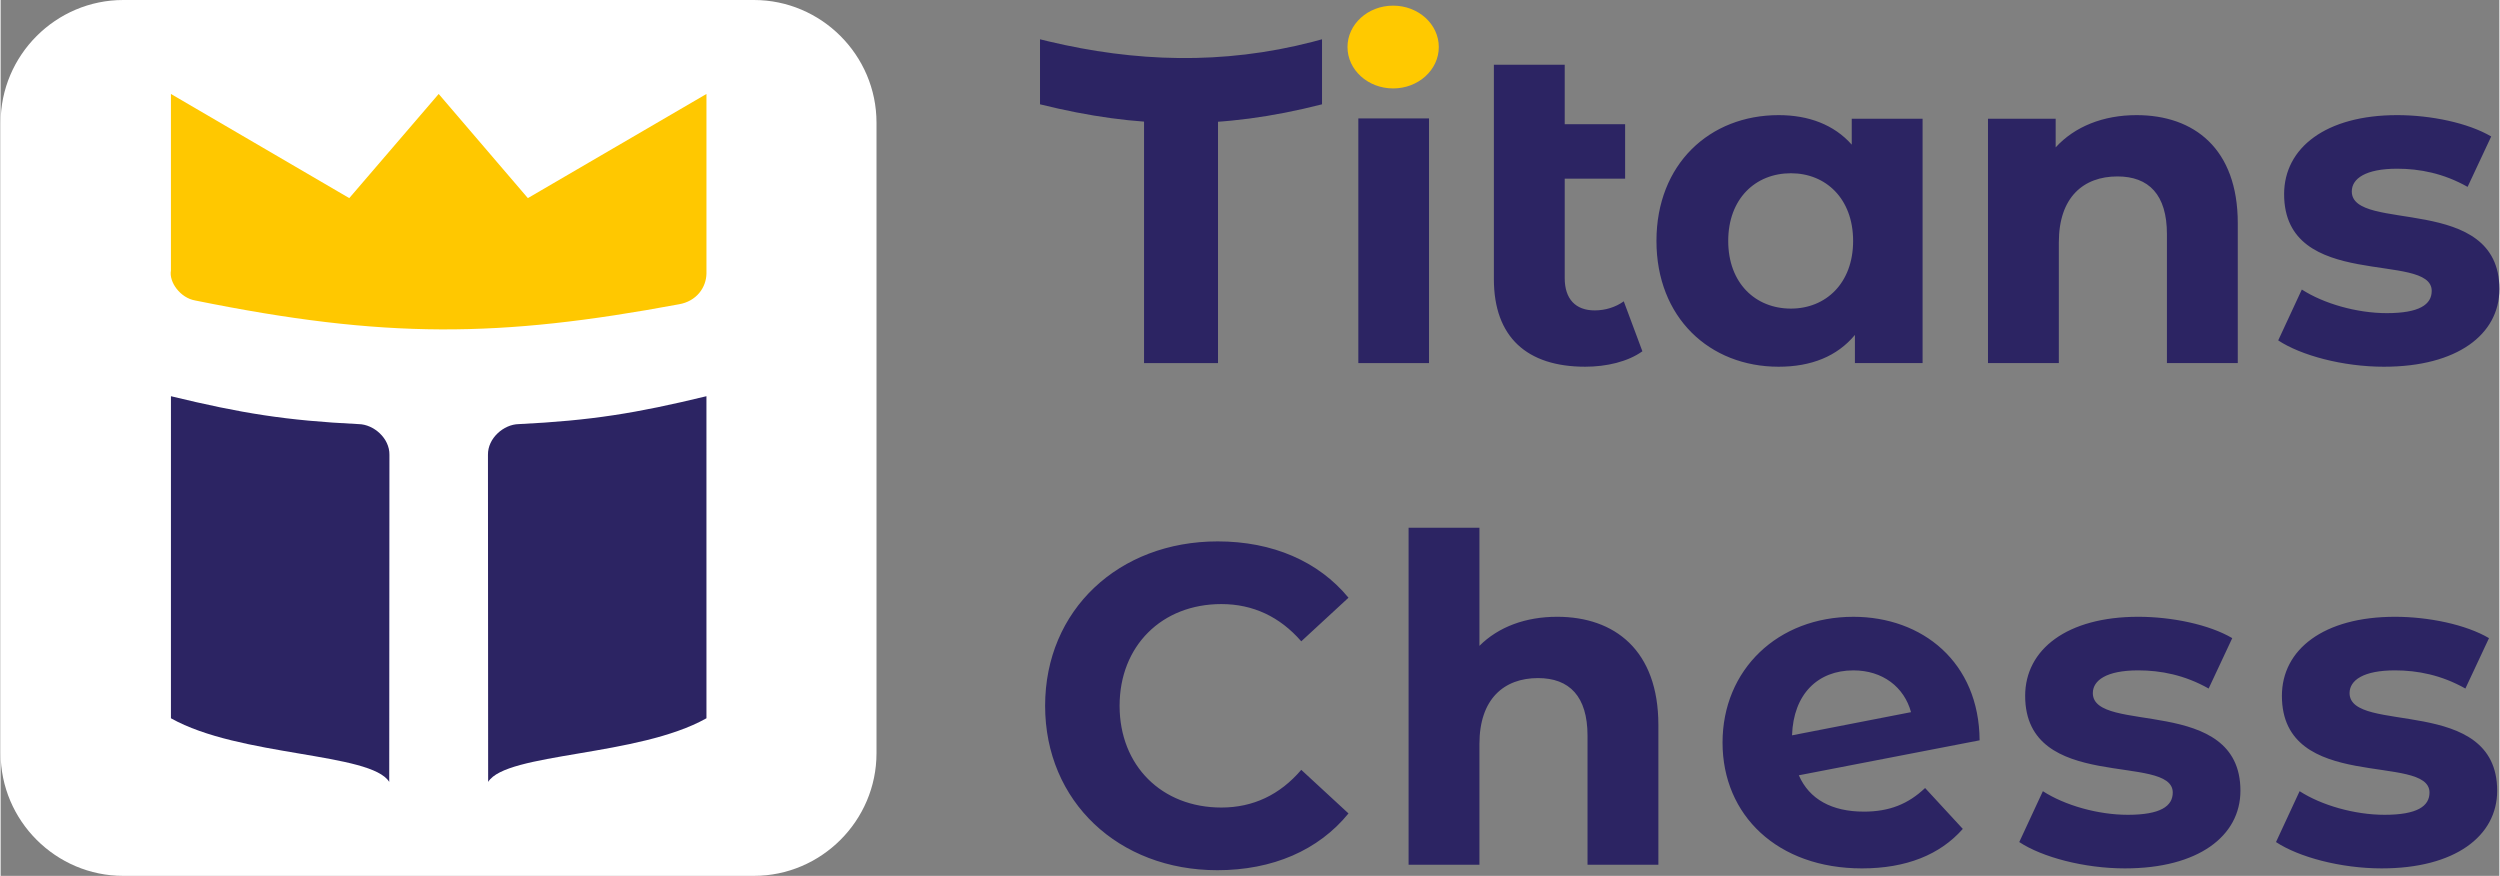 <?xml version="1.0" encoding="UTF-8"?> <!-- Creator: CorelDRAW --> <svg xmlns="http://www.w3.org/2000/svg" xmlns:xlink="http://www.w3.org/1999/xlink" xmlns:xodm="http://www.corel.com/coreldraw/odm/2003" xml:space="preserve" width="3.057in" height="1.071in" version="1.1" style="shape-rendering:geometricPrecision; text-rendering:geometricPrecision; image-rendering:optimizeQuality; fill-rule:evenodd; clip-rule:evenodd" viewBox="0 0 3063.22 1073.72"><rect x="0" y="0" width="3063.22" height="1073.72" fill="#808080" stroke="none"/> <defs> <style type="text/css"> <![CDATA[ .fil2 {fill:#2C2463} .fil1 {fill:#FFC800} .fil3 {fill:#FFC900} .fil0 {fill:white} ]]> </style> </defs> <g id="Layer_x0020_1">  <g id="Titans-logo_full_dark"> <path class="fil0" d="M150.33 0l773.07 0c82.68,0 150.33,67.65 150.33,150.33l0 773.07c0,82.68 -67.65,150.33 -150.33,150.33l-773.07 0c-82.68,0 -150.33,-67.65 -150.33,-150.33l0 -773.07c0,-82.68 67.65,-150.33 150.33,-150.33z"></path> <path class="fil1" d="M865.28 335.18l0 -219.99 -218.94 127.68 -109.32 -127.68 -109.62 127.68 -218.63 -127.68 0.01 216.34c-2.64,14.26 11.51,33.75 29.8,36.84 233.23,47.3 372.55,45.64 592.98,4.65 21.37,-3.64 33.48,-20.39 33.72,-37.85z"></path> <path class="fil2" d="M865.26 485.72l0.02 394.8c-83.97,47.27 -245.26,41.91 -267.63,78.02l-0.23 -400.96c-0.34,-20.4 19.32,-37.33 37.66,-37.66 89.15,-4.35 144.18,-13.36 230.18,-34.2z"></path> <path class="fil2" d="M208.79 485.72l-0.02 394.8c83.98,47.27 245.26,41.91 267.62,78.02l0.24 -400.96c0.34,-20.4 -19.33,-37.33 -37.66,-37.66 -89.15,-4.35 -144.18,-13.36 -230.18,-34.2z"></path> <path class="fil2" d="M1989.8 369.4c-10.02,7.24 -22.83,11.13 -35.63,11.13 -23.39,0 -36.75,-13.92 -36.75,-39.53l0 -121.93 74.05 0 0 -66.81 -74.05 0 0 -72.93 -86.85 0 0 262.79c0,71.26 40.64,107.45 111.91,107.45 26.17,0 52.34,-6.12 70.15,-18.93l-22.83 -61.24zm279.49 -223.81l0 31.73c-21.71,-24.5 -52.89,-36.19 -89.64,-36.19 -84.63,0 -149.77,60.13 -149.77,154.22 0,94.09 65.14,154.22 149.77,154.22 40.09,0 71.82,-12.81 93.53,-38.97l0 34.52 82.96 0 0 -299.53 -86.85 0zm-74.6 232.72c-43.43,0 -76.83,-31.18 -76.83,-82.96 0,-51.78 33.4,-82.96 76.83,-82.96 42.87,0 76.28,31.18 76.28,82.96 0,51.78 -33.41,82.96 -76.28,82.96zm423.69 -237.18c-40.64,0 -75.72,13.92 -99.1,39.53l0 -35.07 -82.96 0 0 299.53 86.85 0 0 -148.1c0,-55.12 30.07,-80.73 71.82,-80.73 38.41,0 60.69,22.27 60.69,70.71l0 158.12 86.85 0 0 -171.48c0,-91.31 -53.45,-132.51 -124.16,-132.51zm303.43 308.44c89.64,0 141.42,-39.53 141.42,-95.21 0,-118.03 -180.94,-68.48 -180.94,-119.7 0,-15.59 16.7,-27.84 55.68,-27.84 27.28,0 56.79,5.57 86.29,22.27l28.95 -61.8c-28.39,-16.7 -74.05,-26.17 -115.25,-26.17 -87.41,0 -138.63,40.09 -138.63,96.88 0,119.7 180.94,69.59 180.94,118.59 0,16.7 -15.03,27.28 -55.12,27.28 -36.75,0 -77.39,-11.69 -104.11,-28.95l-28.95 62.36c27.84,18.37 79.06,32.29 129.72,32.29z"></path> <path class="fil2" d="M1491.45 1066.79c67.93,0 124.16,-24.49 160.9,-69.59l-57.9 -53.45c-26.17,30.62 -59.02,46.21 -97.99,46.21 -72.93,0 -124.71,-51.22 -124.71,-124.71 0,-73.49 51.78,-124.71 124.71,-124.71 38.97,0 71.82,15.59 97.99,45.65l57.9 -53.45c-36.75,-44.54 -92.98,-69.04 -160.34,-69.04 -121.37,0 -211.57,84.07 -211.57,201.54 0,117.48 90.2,201.54 211.01,201.54zm416.62 -310.67c-38.41,0 -71.82,12.25 -95.2,35.63l0 -144.76 -86.85 0 0 413.11 86.85 0 0 -148.1c0,-55.12 30.07,-80.73 71.82,-80.73 38.41,0 60.69,22.27 60.69,70.71l0 158.12 86.85 0 0 -171.48c0,-91.31 -53.45,-132.51 -124.16,-132.51zm375.98 238.85c-38.97,0 -66.81,-15.03 -79.61,-44.54l221.59 -42.87c-0.56,-95.76 -70.15,-151.43 -154.78,-151.43 -92.42,0 -160.35,64.58 -160.35,154.22 0,89.08 67.37,154.22 170.93,154.22 54,0 95.76,-16.7 123.6,-48.44l-46.21 -50.1c-20.6,19.48 -43.43,28.95 -75.16,28.95zm-12.8 -173.15c36.19,0 62.36,20.6 70.71,51.22l-145.87 28.4c1.67,-50.67 31.73,-79.61 75.16,-79.61zm333.11 242.74c89.64,0 141.42,-39.53 141.42,-95.21 0,-118.03 -180.94,-68.48 -180.94,-119.7 0,-15.59 16.7,-27.84 55.68,-27.84 27.28,0 56.79,5.57 86.29,22.27l28.95 -61.8c-28.39,-16.7 -74.05,-26.17 -115.25,-26.17 -87.41,0 -138.63,40.09 -138.63,96.88 0,119.7 180.94,69.59 180.94,118.59 0,16.7 -15.03,27.28 -55.12,27.28 -36.75,0 -77.39,-11.69 -104.11,-28.95l-28.95 62.36c27.84,18.37 79.06,32.29 129.72,32.29zm314.74 0c89.64,0 141.42,-39.53 141.42,-95.21 0,-118.03 -180.94,-68.48 -180.94,-119.7 0,-15.59 16.7,-27.84 55.68,-27.84 27.28,0 56.79,5.57 86.29,22.27l28.95 -61.8c-28.39,-16.7 -74.05,-26.17 -115.25,-26.17 -87.41,0 -138.63,40.09 -138.63,96.88 0,119.7 180.94,69.59 180.94,118.59 0,16.7 -15.03,27.28 -55.12,27.28 -36.75,0 -77.39,-11.69 -104.11,-28.95l-28.95 62.36c27.84,18.37 79.06,32.29 129.72,32.29z"></path> <path class="fil2" d="M1274.19 48.16c3.42,0.86 6.86,1.7 10.29,2.52 105.72,25.19 213.33,29.19 323.84,0.6 3.85,-0.99 7.73,-2.04 11.58,-3.12l0 79.72c-123.6,31.6 -226.16,29.7 -345.71,0l0 -79.72z"></path> <polygon class="fil2" points="1401.72,445.13 1492.39,445.13 1492.39,105 1401.72,105 "></polygon> <path class="fil3" d="M1707.09 108.4c30.91,0 55.97,-22.72 55.97,-50.74 0,-28.02 -25.05,-50.74 -55.97,-50.74 -30.91,0 -55.96,22.72 -55.96,50.74 0,28.02 25.04,50.74 55.96,50.74z"></path> <polygon class="fil2" points="1664.42,445.12 1751.06,445.12 1751.06,145.18 1664.42,145.18 "></polygon> </g> </g> </svg> 